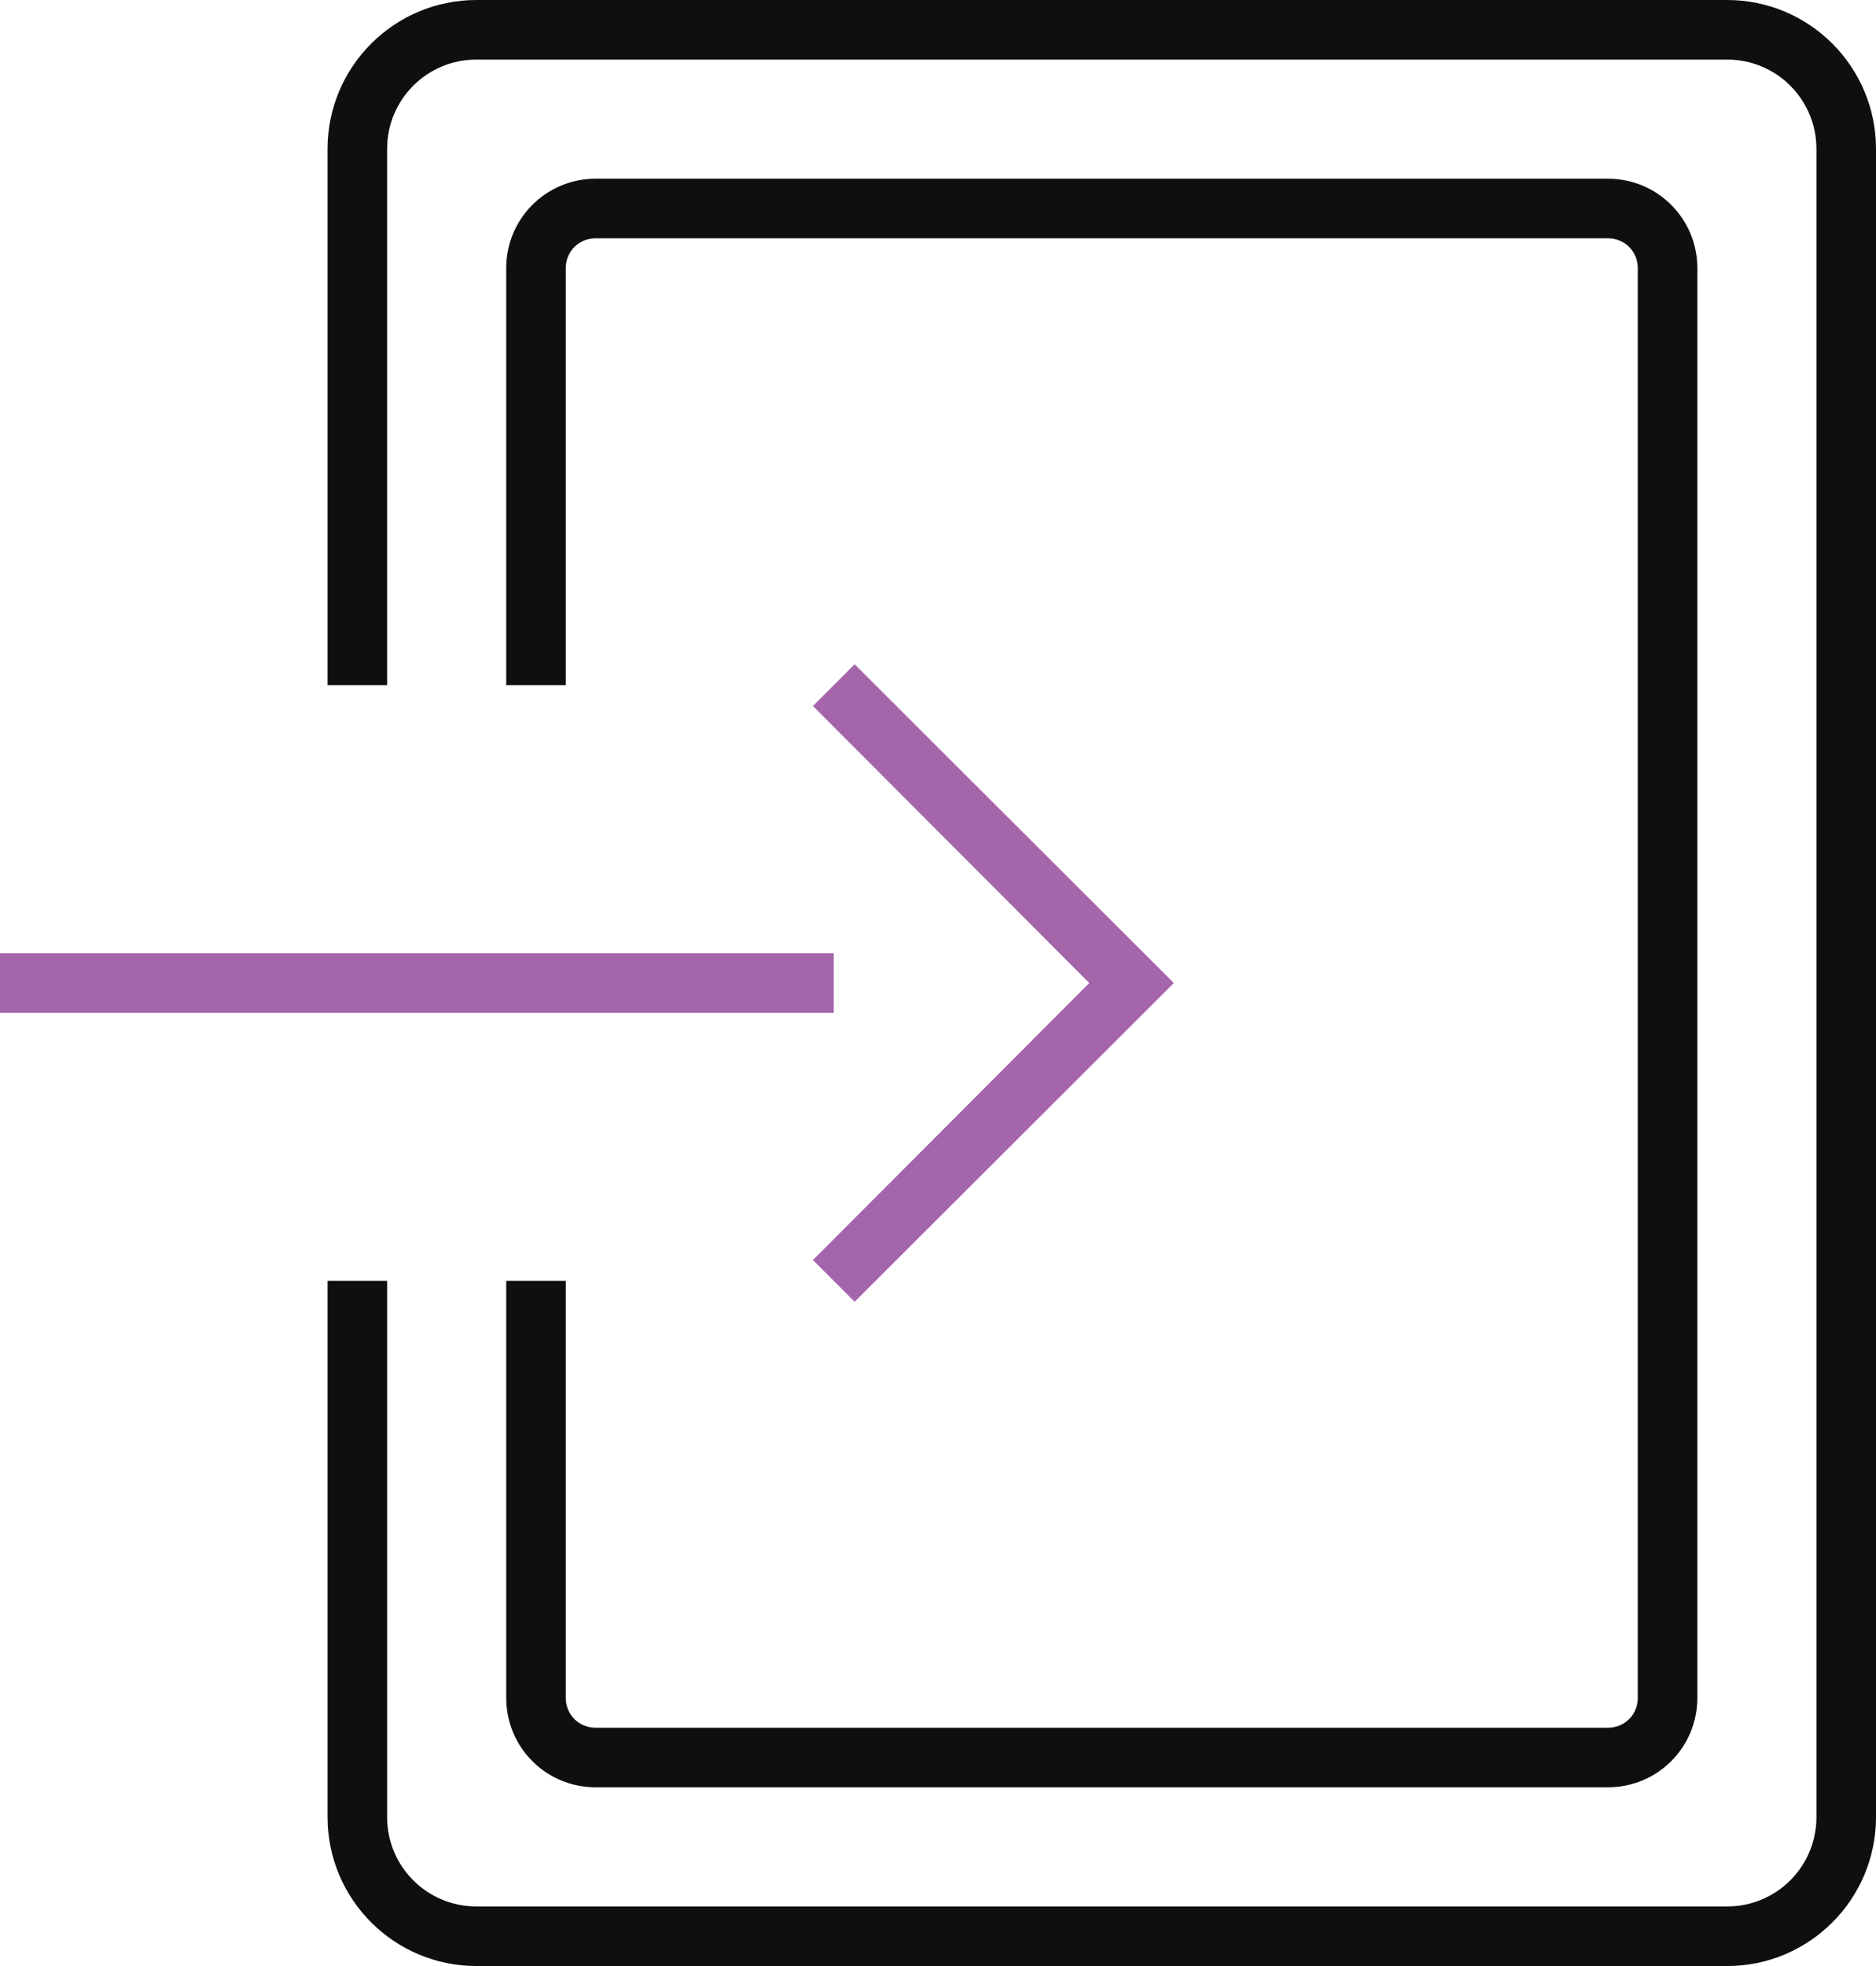 <?xml version="1.0" encoding="UTF-8"?>
<svg id="uuid-50d7843d-7aed-453b-b019-b3d1d4e34863" data-name="Layer 1" xmlns="http://www.w3.org/2000/svg" viewBox="0 0 31.5 33">
  <path d="M29,0H8c-1.38,0-2.5,1.12-2.5,2.5v9h1V2.5h0c0-.83.67-1.5,1.5-1.5h21c.83,0,1.5.67,1.5,1.5v28h0c0,.83-.67,1.5-1.5,1.5H8c-.83,0-1.5-.67-1.5-1.5v-9h-1v9c0,1.38,1.12,2.5,2.5,2.5h21c1.38,0,2.5-1.12,2.5-2.5V2.5c0-1.38-1.12-2.5-2.5-2.5" style="fill: #0f0f0f;"/>
  <path d="M27,3H10c-.83,0-1.5.67-1.5,1.5v7h1v-7h0c0-.28.22-.5.5-.5h17c.28,0,.5.22.5.5v24h0c0,.28-.22.5-.5.5H10c-.28,0-.5-.22-.5-.5v-7h-1v7c0,.83.67,1.5,1.5,1.5h17c.83,0,1.5-.67,1.5-1.5V4.5c0-.83-.67-1.5-1.5-1.5" style="fill: #0f0f0f;"/>
  <polyline points="14.35 11.15 13.65 11.85 18.29 16.5 13.65 21.15 14.35 21.85 19.71 16.5 14.35 11.15" style="fill: #a465ab;"/>
  <polyline points="14 16 0 16 0 17 14 17 14 16" style="fill: #a465ab;"/>
</svg>